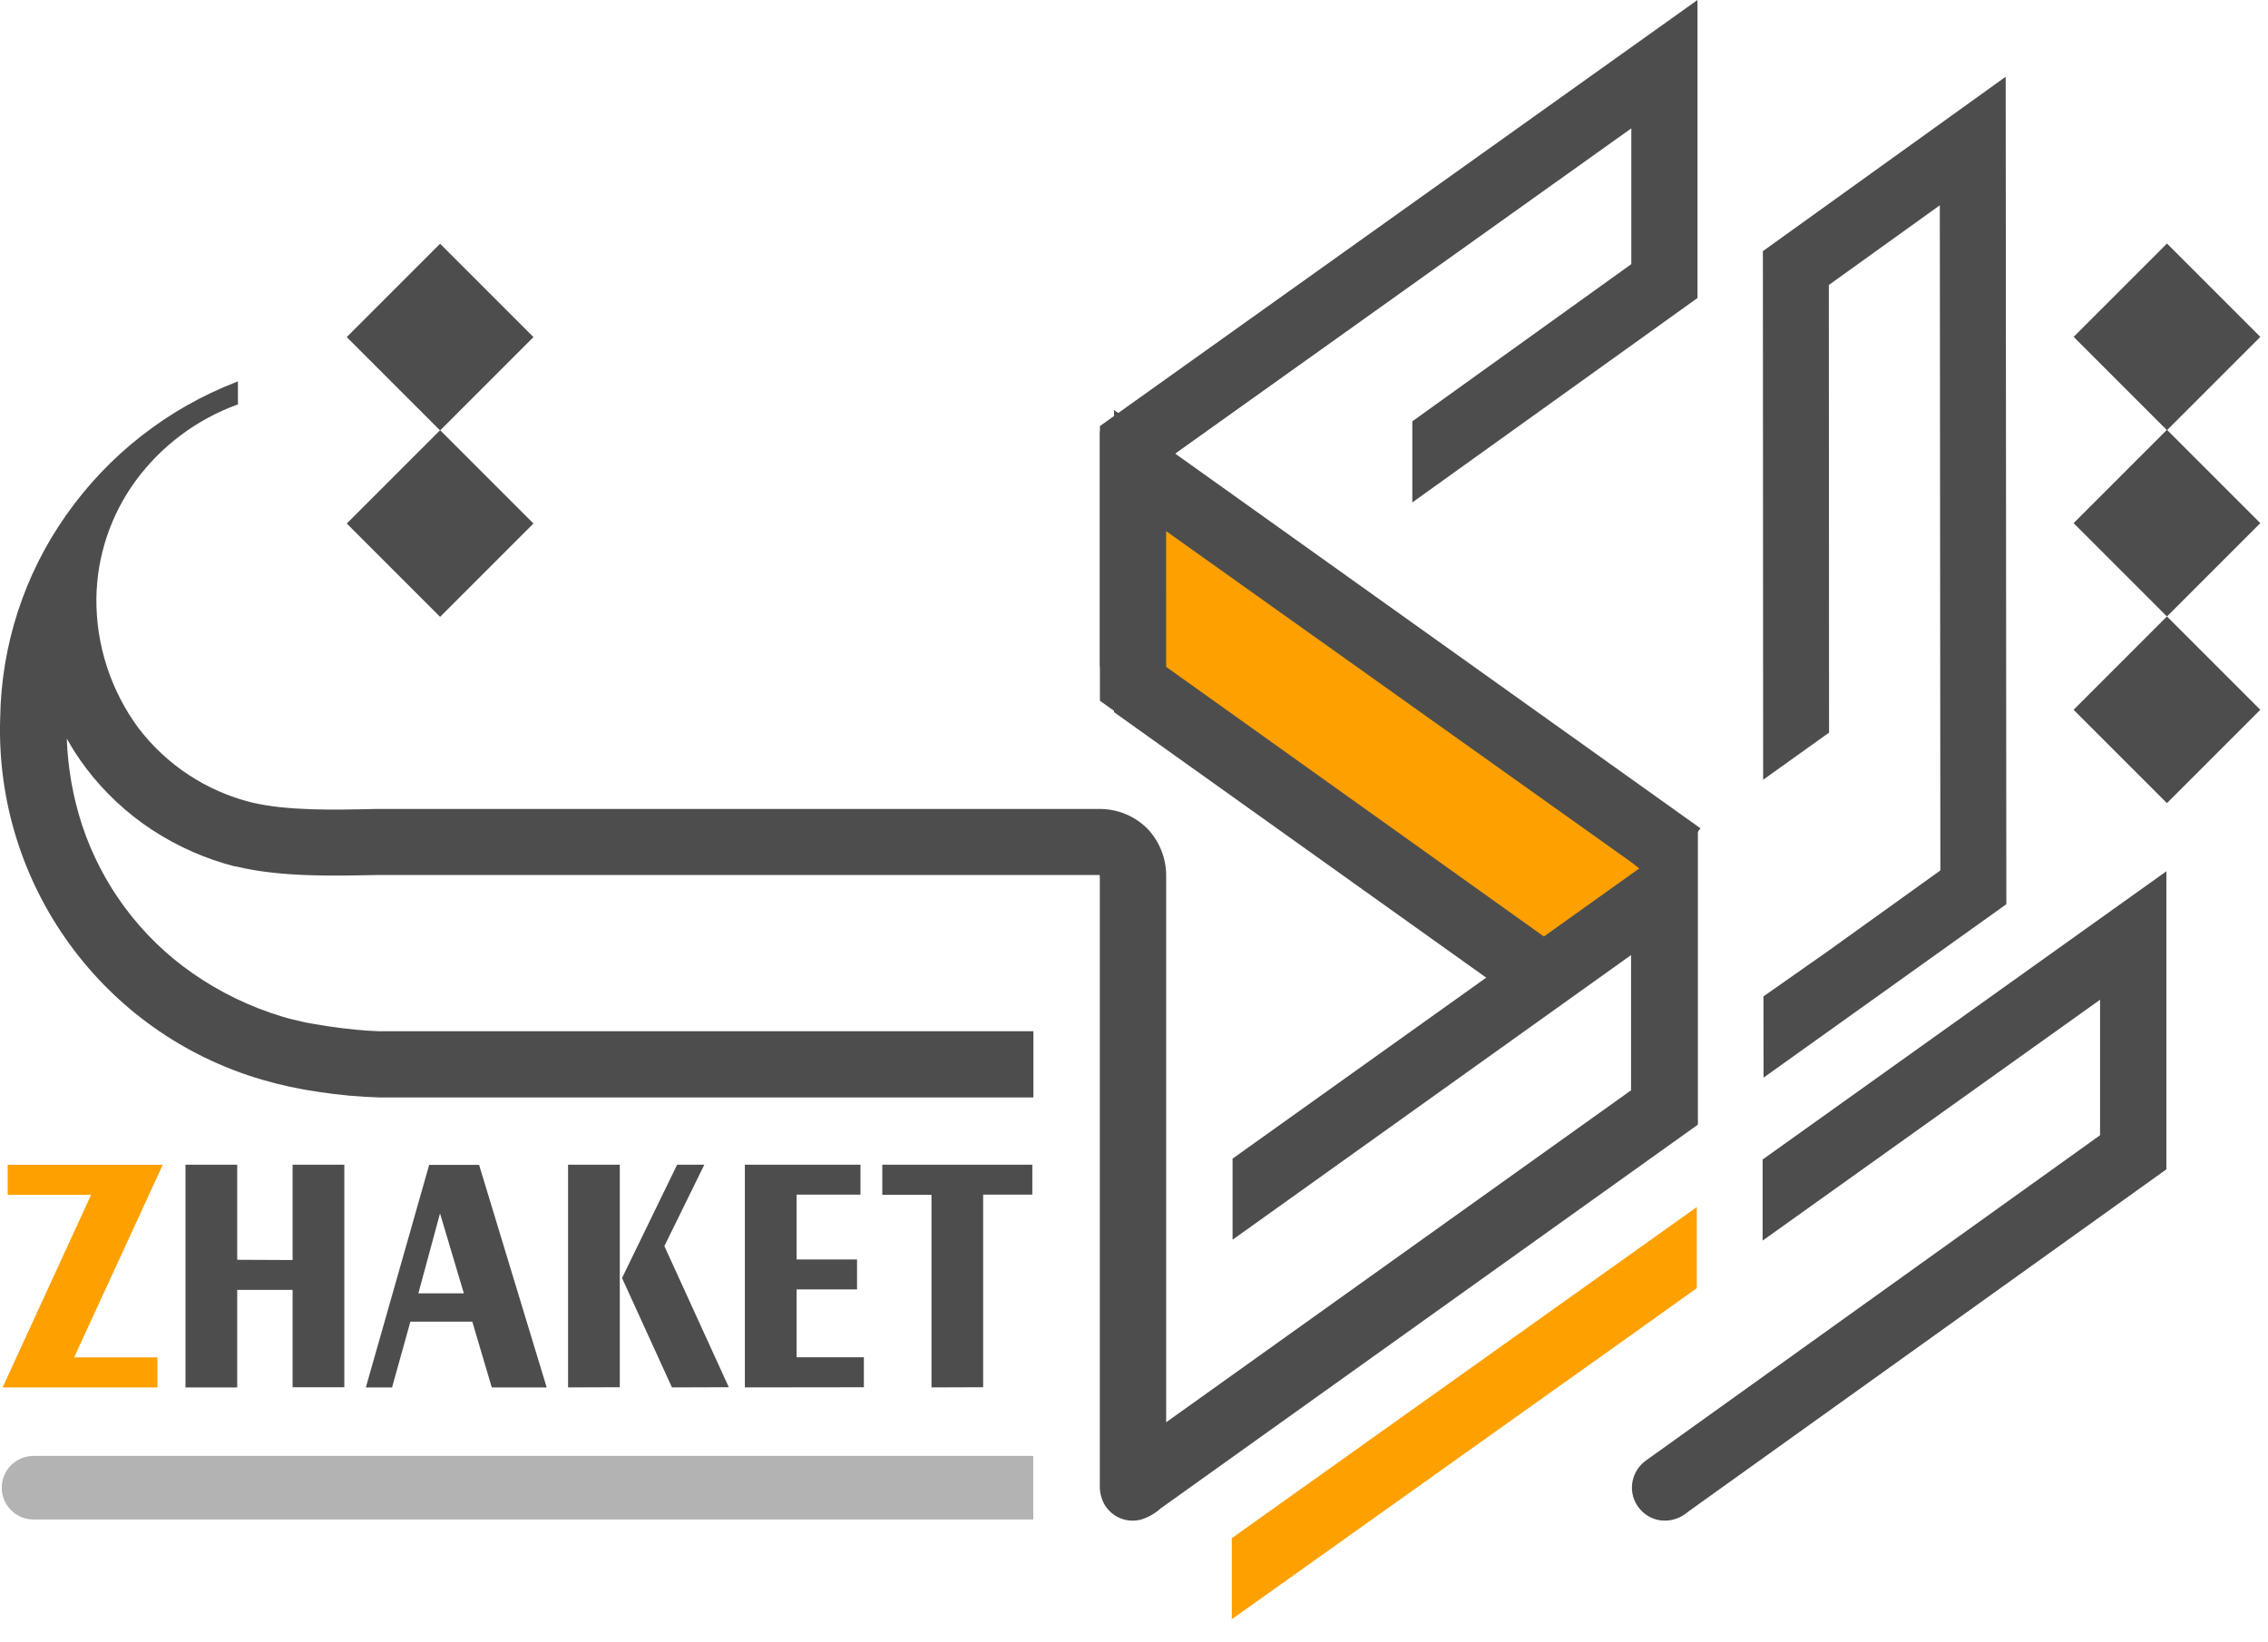 <?xml version="1.0" encoding="utf-8"?>
<!-- Generator: Adobe Illustrator 16.0.0, SVG Export Plug-In . SVG Version: 6.00 Build 0)  -->
<!DOCTYPE svg PUBLIC "-//W3C//DTD SVG 1.1//EN" "http://www.w3.org/Graphics/SVG/1.1/DTD/svg11.dtd">
<svg version="1.1" id="Layer_1" xmlns="http://www.w3.org/2000/svg" xmlns:xlink="http://www.w3.org/1999/xlink" x="0px" y="0px"
	 width="87px" height="63px" viewBox="0 0 87 63" enable-background="new 0 0 87 63" xml:space="preserve">
<path fill-rule="evenodd" clip-rule="evenodd" fill="#B3B3B3" d="M1.33,58.289H1.286c-0.673,0-1.219-0.546-1.219-1.22
	c0-0.673,0.546-1.219,1.219-1.219h38.35v2.438H1.33z"/>
<rect x="14.347" y="10.398" transform="matrix(-0.707 0.707 -0.707 -0.707 37.958 10.139)" fill="#4D4D4D" width="5.065" height="5.065"/>
<rect x="14.347" y="17.547" transform="matrix(-0.707 0.707 -0.707 -0.707 43.012 22.344)" fill="#4D4D4D" width="5.065" height="5.064"/>
<rect x="80.583" y="10.398" transform="matrix(-0.707 0.707 -0.707 -0.707 151.029 -36.698)" fill="#4D4D4D" width="5.064" height="5.065"/>
<rect x="80.582" y="17.546" transform="matrix(-0.707 0.707 -0.707 -0.707 156.081 -24.499)" fill="#4D4D4D" width="5.065" height="5.065"/>
<path fill-rule="evenodd" clip-rule="evenodd" fill="#4D4D4D" d="M11.224,48.336v-3.658h1.984v8.537h-1.984v-3.733H9.099v3.74H7.115
	v-8.544h1.984v3.648L11.224,48.336z M16.048,49.614h1.746l-0.915-3.067L16.048,49.614z M14.034,53.222l2.429-8.536h1.915
	l2.592,8.536h-2.106l-0.747-2.523h-2.375l-0.703,2.523H14.034z M25.776,53.222l-1.915-4.197l2.114-4.347h1.043L25.485,47.8
	l2.472,5.415L25.776,53.222z M21.791,53.222v-8.544h1.984v8.537L21.791,53.222z M28.573,53.222v-8.544h4.434v1.15h-2.449v2.485
	h2.318v1.15h-2.318v2.603h2.58v1.15L28.573,53.222z M35.732,53.222v-7.389h-1.887v-1.155H39.6v1.15h-1.887v7.387L35.732,53.222z"/>
<polygon fill-rule="evenodd" clip-rule="evenodd" fill="#FEA000" points="0.294,45.833 0.294,44.683 6.243,44.683 2.843,52.071 
	6.039,52.071 6.039,53.222 0.1,53.222 3.495,45.833 "/>
<polygon fill-rule="evenodd" clip-rule="evenodd" fill="#FEA000" points="42.844,27.262 58.351,38.324 63.157,34.231 65.072,31.797 
	42.844,15.941 "/>
<polygon fill="none" stroke="#4D4D4D" stroke-width="0.22" stroke-miterlimit="2.61" points="42.844,27.262 58.351,38.324 
	63.157,34.231 65.072,31.797 42.844,15.941 "/>
<path fill-rule="evenodd" clip-rule="evenodd" fill="#4D4D4D" d="M44.733,25.58l14.522,10.367l0.02,0.016v0.025L59.051,38.8v0.077
	l-0.063-0.047L42.21,26.894l-0.018-0.013V16.554h0.038l1.248-0.174h0.03l21.589,15.371l0.018,0.013v11.354l-0.069-0.049
	c-2.472-1.764-2.35-2.605-2.231-3.38c0.118-0.444,0.034-0.919-0.23-1.296v-0.025V34.41v-0.025l0.611-0.823l-0.604-0.476
	l-17.86-12.712L44.733,25.58z"/>
<polygon fill="#4D4D4D" points="42.21,16.332 65.047,0.048 65.115,0 65.115,0.087 65.115,11.408 65.115,11.431 65.098,11.444 
	54.245,19.224 54.176,19.274 54.176,19.19 54.176,16.186 54.176,16.163 54.193,16.15 62.577,10.132 62.577,4.924 45.215,17.304 
	44.811,17.605 44.235,21.591 44.156,25.454 44.153,25.498 44.112,25.498 42.239,25.569 42.192,25.572 42.192,25.526 42.192,16.368 
	42.192,16.345 "/>
<path fill-rule="evenodd" clip-rule="evenodd" fill="#4D4D4D" d="M42.185,33.658v-0.092H14.721h-0.294
	c-1.705,0.036-3.682,0.079-5.369-0.327H9.02c-1.136-0.291-2.216-0.768-3.196-1.412c-0.966-0.635-1.817-1.431-2.516-2.352
	c-0.153-0.203-0.301-0.413-0.442-0.631c-0.106-0.17-0.207-0.341-0.304-0.511c0.039,1.124,0.235,2.236,0.583,3.306
	c0.758,2.303,2.242,4.297,4.229,5.686c1.051,0.733,2.21,1.296,3.436,1.667c0.228,0.072,0.494,0.136,0.767,0.197
	s0.647,0.125,0.989,0.177c0.392,0.059,0.767,0.104,1.1,0.135c0.333,0.031,0.626,0.052,0.864,0.057h25.111v2.541H14.585
	c-0.795-0.021-1.589-0.093-2.375-0.215c-0.726-0.102-1.442-0.257-2.145-0.463C3.938,39.635-0.201,33.926,0.007,27.548
	c0.04-2.789,0.92-5.501,2.526-7.782c1.624-2.314,3.898-4.094,6.535-5.113l0.059-0.023v0.892H9.099
	c-1.558,0.569-2.914,1.585-3.896,2.922c-0.956,1.309-1.482,2.882-1.506,4.502c-0.017,1.796,0.552,3.548,1.621,4.991
	c1.076,1.407,2.596,2.408,4.313,2.84c1.381,0.333,3.188,0.292,4.746,0.256h0.294h27.586c0.667,0.017,1.301,0.292,1.769,0.767
	c0.466,0.497,0.72,1.156,0.708,1.838v20.921l17.833-12.734v-5.188L47.349,47.508l-0.068,0.049v-3.111l0.018-0.013L64.99,31.81h0.018
	h0.069h0.051v11.333l-0.018,0.013L44.537,57.853c-0.221,0.2-0.482,0.351-0.768,0.439c-0.307,0.081-0.633,0.043-0.913-0.107
	c-0.215-0.118-0.393-0.296-0.511-0.512c-0.115-0.225-0.168-0.476-0.156-0.729V33.658H42.185z"/>
<path fill="#4D4D4D" d="M67.632,44.466l15.401-10.994l0.069-0.049v11.434l-0.019,0.013L64.763,57.985l-0.035,0.028
	c-0.269,0.228-0.615,0.342-0.967,0.316c-0.323-0.026-0.624-0.178-0.839-0.422l-0.022-0.028l-0.051-0.063
	c-0.187-0.25-0.273-0.56-0.243-0.869c0.032-0.332,0.192-0.639,0.447-0.854l0.077-0.061l1.896-1.358l0.071-0.051l15.461-11.075V38.35
	l-12.876,9.191l-0.068,0.049V44.48L67.632,44.466z"/>
<polygon fill="#4D4D4D" points="74.432,33.39 74.411,7.875 70.154,10.932 70.162,28.08 70.162,28.103 70.145,28.116 67.703,29.862 
	67.634,29.913 67.634,29.826 67.624,9.656 67.624,9.633 67.642,9.621 76.868,2.994 76.938,2.945 76.938,3.03 76.963,34.663 
	76.963,34.687 76.945,34.699 67.718,41.29 67.649,41.339 67.649,41.254 67.646,38.245 67.646,38.222 67.664,38.209 70.106,36.496 
	"/>
<rect x="80.581" y="24.707" transform="matrix(-0.707 0.707 -0.707 -0.707 161.143 -12.275)" fill="#4D4D4D" width="5.065" height="5.065"/>
<polygon fill="#FEA000" points="47.271,58.99 65.019,46.353 65.088,46.304 65.088,46.388 65.088,49.392 65.088,49.415 
	65.069,49.428 62.617,51.18 47.321,62.065 47.252,62.114 47.252,62.029 47.252,59.025 47.252,59.003 "/>
<rect fill-rule="evenodd" clip-rule="evenodd" fill="none" width="87" height="63"/>
</svg>
